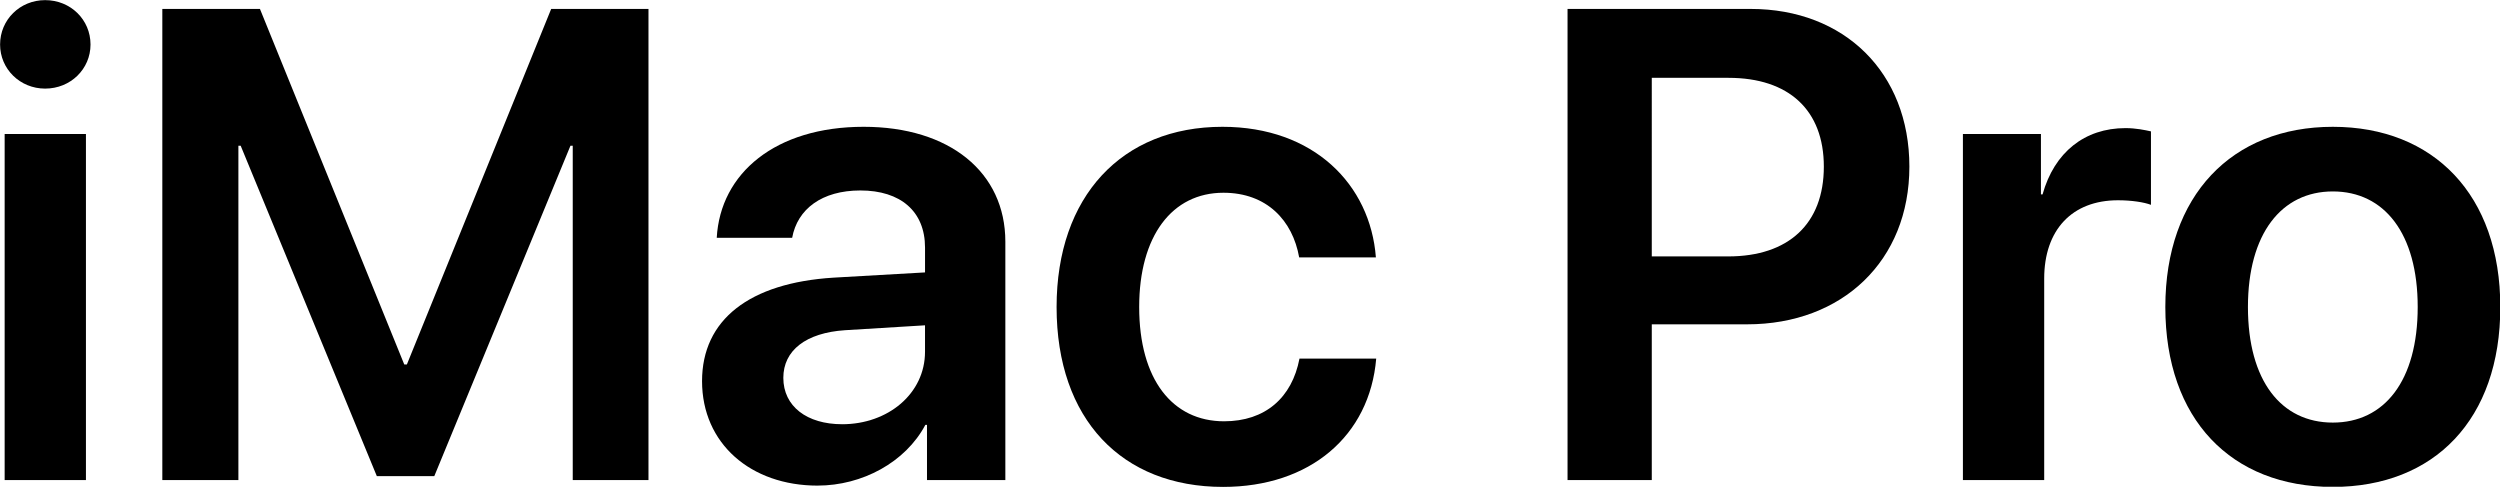 <?xml version="1.0" encoding="UTF-8" standalone="no"?>
<!-- Created with Inkscape (http://www.inkscape.org/) -->

<svg
   xmlns:dc="http://purl.org/dc/elements/1.1/"
   xmlns:cc="http://creativecommons.org/ns#"
   xmlns:rdf="http://www.w3.org/1999/02/22-rdf-syntax-ns#"
   xmlns:svg="http://www.w3.org/2000/svg"
   xmlns="http://www.w3.org/2000/svg"
   xmlns:sodipodi="http://sodipodi.sourceforge.net/DTD/sodipodi-0.dtd"
   xmlns:inkscape="http://www.inkscape.org/namespaces/inkscape"
   width="264.583mm"
   height="51.514mm"
   viewBox="0 0 264.583 51.514"
   version="1.1"
   id="svg834"
   inkscape:version="0.92.2 (5c3e80d, 2017-08-06)"
   sodipodi:docname="iMac Pro.svg">
  <defs
     id="defs828" />
  <sodipodi:namedview
     id="base"
     pagecolor="#ffffff"
     bordercolor="#666666"
     borderopacity="1.0"
     inkscape:pageopacity="0.0"
     inkscape:pageshadow="2"
     inkscape:zoom="0.35"
     inkscape:cx="-361.66965"
     inkscape:cy="-18.031233"
     inkscape:document-units="mm"
     inkscape:current-layer="layer1"
     showgrid="false"
     fit-margin-top="0"
     fit-margin-left="0"
     fit-margin-right="0"
     fit-margin-bottom="0"
     inkscape:window-width="1600"
     inkscape:window-height="837"
     inkscape:window-x="-8"
     inkscape:window-y="-8"
     inkscape:window-maximized="1" />
  <g
     inkscape:label="Layer 1"
     inkscape:groupmode="layer"
     id="layer1"
     transform="translate(-72.635,-92.549)">
    <g
       aria-label="iMac Pro"
       style="font-style:normal;font-variant:normal;font-weight:600;font-stretch:normal;font-size:50.8px;line-height:125%;font-family:'SF Pro Display';-inkscape-font-specification:'SF Pro Display Semi-Bold';letter-spacing:0px;word-spacing:0px;fill:#000000;fill-opacity:1;stroke:none;stroke-width:0.265px;stroke-linecap:butt;stroke-linejoin:miter;stroke-opacity:1"
       id="text1381"
       transform="matrix(1.393,0,0,1.393,-28.537,-56.599)">
      <path
         d="m 72.982,143.542 h 6.176 V 117.249 H 72.982 Z m 3.076,-29.741 c 1.935,0 3.448,-1.488 3.448,-3.349 0,-1.885 -1.513,-3.373 -3.448,-3.373 -1.91,0 -3.423,1.488 -3.423,3.373 0,1.86 1.513,3.349 3.423,3.349 z"
         style="stroke-width:0.265px"
         id="path1383"
         inkscape:connector-curvature="0" />
      <path
         d="m 121.897,143.542 v -35.793 h -7.392 l -10.964,27.012 h -0.198 l -10.964,-27.012 h -7.417 v 35.793 h 5.779 v -25.4 h 0.174 l 10.344,25.102 h 4.366 L 115.969,118.142 h 0.174 v 25.4 z"
         style="stroke-width:0.265px"
         id="path1385"
         inkscape:connector-curvature="0" />
      <path
         d="m 136.607,139.3 c -2.679,0 -4.465,-1.364 -4.465,-3.522 0,-2.084 1.712,-3.423 4.688,-3.621 l 6.077,-0.372 v 2.009 c 0,3.175 -2.803,5.507 -6.3,5.507 z m -1.86,4.663 c 3.373,0 6.672,-1.761 8.186,-4.614 h 0.124 v 4.192 h 5.953 v -18.107 c 0,-5.283 -4.242,-8.731 -10.765,-8.731 -6.697,0 -10.889,3.522 -11.162,8.434 h 5.73 c 0.397,-2.183 2.257,-3.597 5.184,-3.597 3.051,0 4.911,1.587 4.911,4.341 v 1.885 l -6.945,0.397 c -6.4,0.397 -9.996,3.2 -9.996,7.863 0,4.738 3.696,7.938 8.781,7.938 z"
         style="stroke-width:0.265px"
         id="path1387"
         inkscape:connector-curvature="0" />
      <path
         d="m 177.162,126.625 c -0.422,-5.531 -4.713,-9.922 -11.658,-9.922 -7.64,0 -12.601,5.283 -12.601,13.692 0,8.533 4.961,13.667 12.65,13.667 6.598,0 11.137,-3.87 11.633,-9.748 h -5.829 c -0.571,2.977 -2.604,4.763 -5.73,4.763 -3.919,0 -6.449,-3.175 -6.449,-8.682 0,-5.407 2.505,-8.682 6.4,-8.682 3.299,0 5.259,2.108 5.755,4.911 z"
         style="stroke-width:0.265px"
         id="path1389"
         inkscape:connector-curvature="0" />
      <path
         d="m 191.723,107.749 v 35.793 h 6.4 v -11.832 h 7.243 c 7.243,0 12.328,-4.837 12.328,-11.981 0,-7.144 -4.936,-11.981 -12.055,-11.981 z m 6.4,5.234 h 5.829 c 4.589,0 7.243,2.456 7.243,6.747 0,4.341 -2.679,6.821 -7.268,6.821 h -5.804 z"
         style="stroke-width:0.265px"
         id="path1391"
         inkscape:connector-curvature="0" />
      <path
         d="m 221.761,143.542 h 6.176 v -15.304 c 0,-3.696 2.108,-5.953 5.606,-5.953 1.042,0 1.984,0.149 2.505,0.347 v -5.581 c -0.446,-0.099 -1.141,-0.248 -1.935,-0.248 -3.101,0 -5.407,1.836 -6.3,5.035 h -0.124 v -4.589 h -5.928 z"
         style="stroke-width:0.265px"
         id="path1393"
         inkscape:connector-curvature="0" />
      <path
         d="m 249.865,144.063 c 7.714,0 12.725,-5.135 12.725,-13.667 0,-8.508 -5.06,-13.692 -12.725,-13.692 -7.665,0 -12.725,5.209 -12.725,13.692 0,8.533 5.011,13.667 12.725,13.667 z m 0,-4.887 c -3.919,0 -6.449,-3.175 -6.449,-8.781 0,-5.581 2.555,-8.781 6.449,-8.781 3.919,0 6.449,3.2 6.449,8.781 0,5.606 -2.53,8.781 -6.449,8.781 z"
         style="stroke-width:0.265px"
         id="path1395"
         inkscape:connector-curvature="0" />
    </g>
  </g>
</svg>
